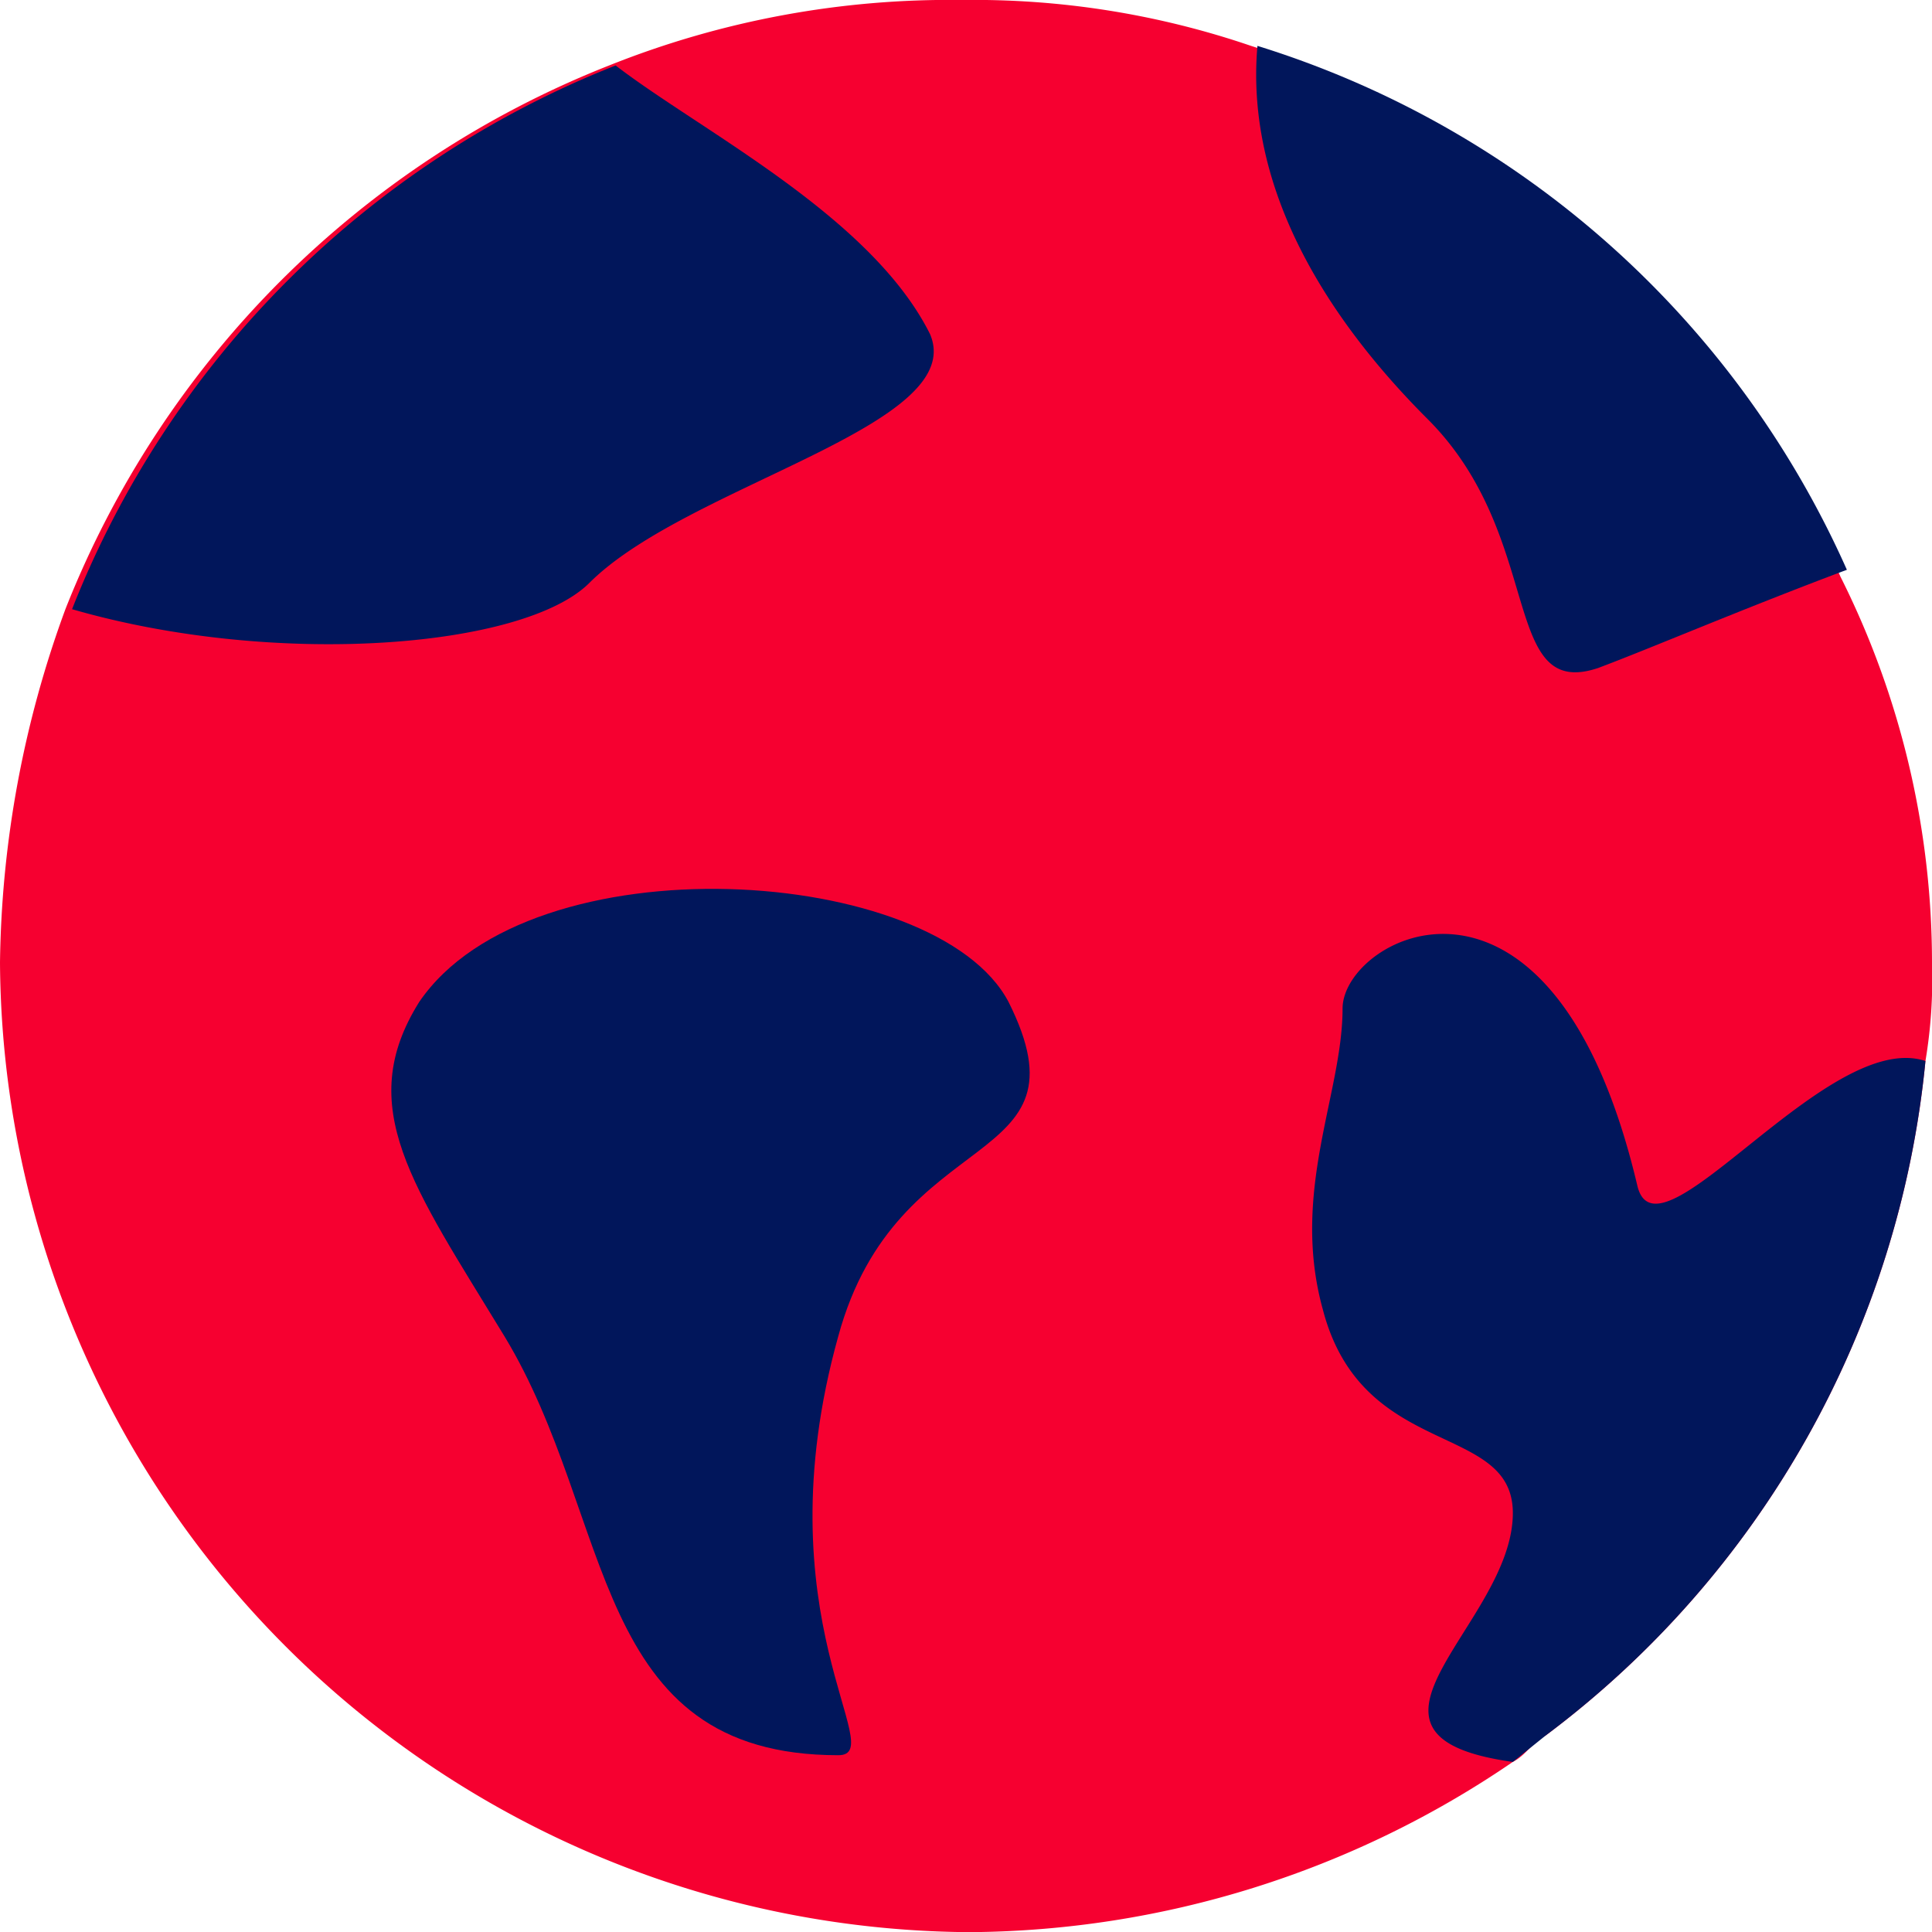 <svg xmlns="http://www.w3.org/2000/svg" width="51.342" height="51.342" viewBox="0 0 51.342 51.342">
  <g id="Group_49651" data-name="Group 49651" transform="translate(-1190.001 -371.999)">
    <g id="erasmus" transform="translate(1190.001 371.999)">
      <g id="Group_49551" data-name="Group 49551">
        <path id="Path_37868" data-name="Path 37868" d="M51.542,25.884a13.173,13.173,0,0,1-.174,2.611A25.476,25.476,0,0,1,41.274,46.421c-.348.174-.522.522-.87.7a25.84,25.84,0,0,1-14.445,4.525A25.924,25.924,0,0,1,.2,25.884a28.134,28.134,0,0,1,1.74-9.4A25.635,25.635,0,0,1,16.386,2.04,24.378,24.378,0,0,1,25.784.3a22.768,22.768,0,0,1,7.658,1.218,25.636,25.636,0,0,1,15.664,14.1A22.881,22.881,0,0,1,51.542,25.884Z" transform="translate(-0.2 -0.3)" fill="#f60030"/>
      </g>
      <g id="Group_49552" data-name="Group 49552" transform="translate(10.399 23.621)">
        <path id="Path_37869" data-name="Path 37869" d="M6.915,16.88c2.959-4.351,13.749-3.655,15.664,0,2.263,4.525-2.959,3.133-4.525,8.876-2.089,7.484,1.392,11.139,0,11.139-6.614,0-5.917-6.266-8.876-11.139C6.741,21.753,5.174,19.664,6.915,16.88Z" transform="translate(-6.175 -13.872)" fill="#01165b"/>
      </g>
      <g id="Group_49553" data-name="Group 49553" transform="translate(34.87 24.82)">
        <path id="Path_37870" data-name="Path 37870" d="M36.534,17.936A25.476,25.476,0,0,1,26.439,35.862l-.87.7h0c-5.047-.7,0-3.655,0-6.614,0-2.437-4-1.392-5.047-5.4-.87-3.133.522-5.743.522-8.006,0-1.914,5.569-4.873,7.832,4.7C29.4,23.506,33.923,17.066,36.534,17.936Z" transform="translate(-20.236 -14.56)" fill="#01165b"/>
      </g>
      <g id="Group_49554" data-name="Group 49554" transform="translate(1.915 1.74)">
        <path id="Path_37871" data-name="Path 37871" d="M15.049,15.049c-1.74,1.74-8.354,2.263-13.749.7A25.635,25.635,0,0,1,15.745,1.3c2.263,1.74,6.788,4,8.354,7.136C25.144,10.872,17.66,12.439,15.049,15.049Z" transform="translate(-1.3 -1.3)" fill="#01165b"/>
      </g>
      <g id="Group_49555" data-name="Group 49555" transform="translate(33.383 1.219)">
        <path id="Path_37872" data-name="Path 37872" d="M35.078,14.923c-2.785,1.044-5.221,2.089-6.614,2.611-2.611.87-1.392-3.481-4.525-6.614C21.5,8.484,19.066,5,19.414,1A25.366,25.366,0,0,1,35.078,14.923Z" transform="translate(-19.381 -1)" fill="#01165b"/>
      </g>
    </g>
  </g>
</svg>
